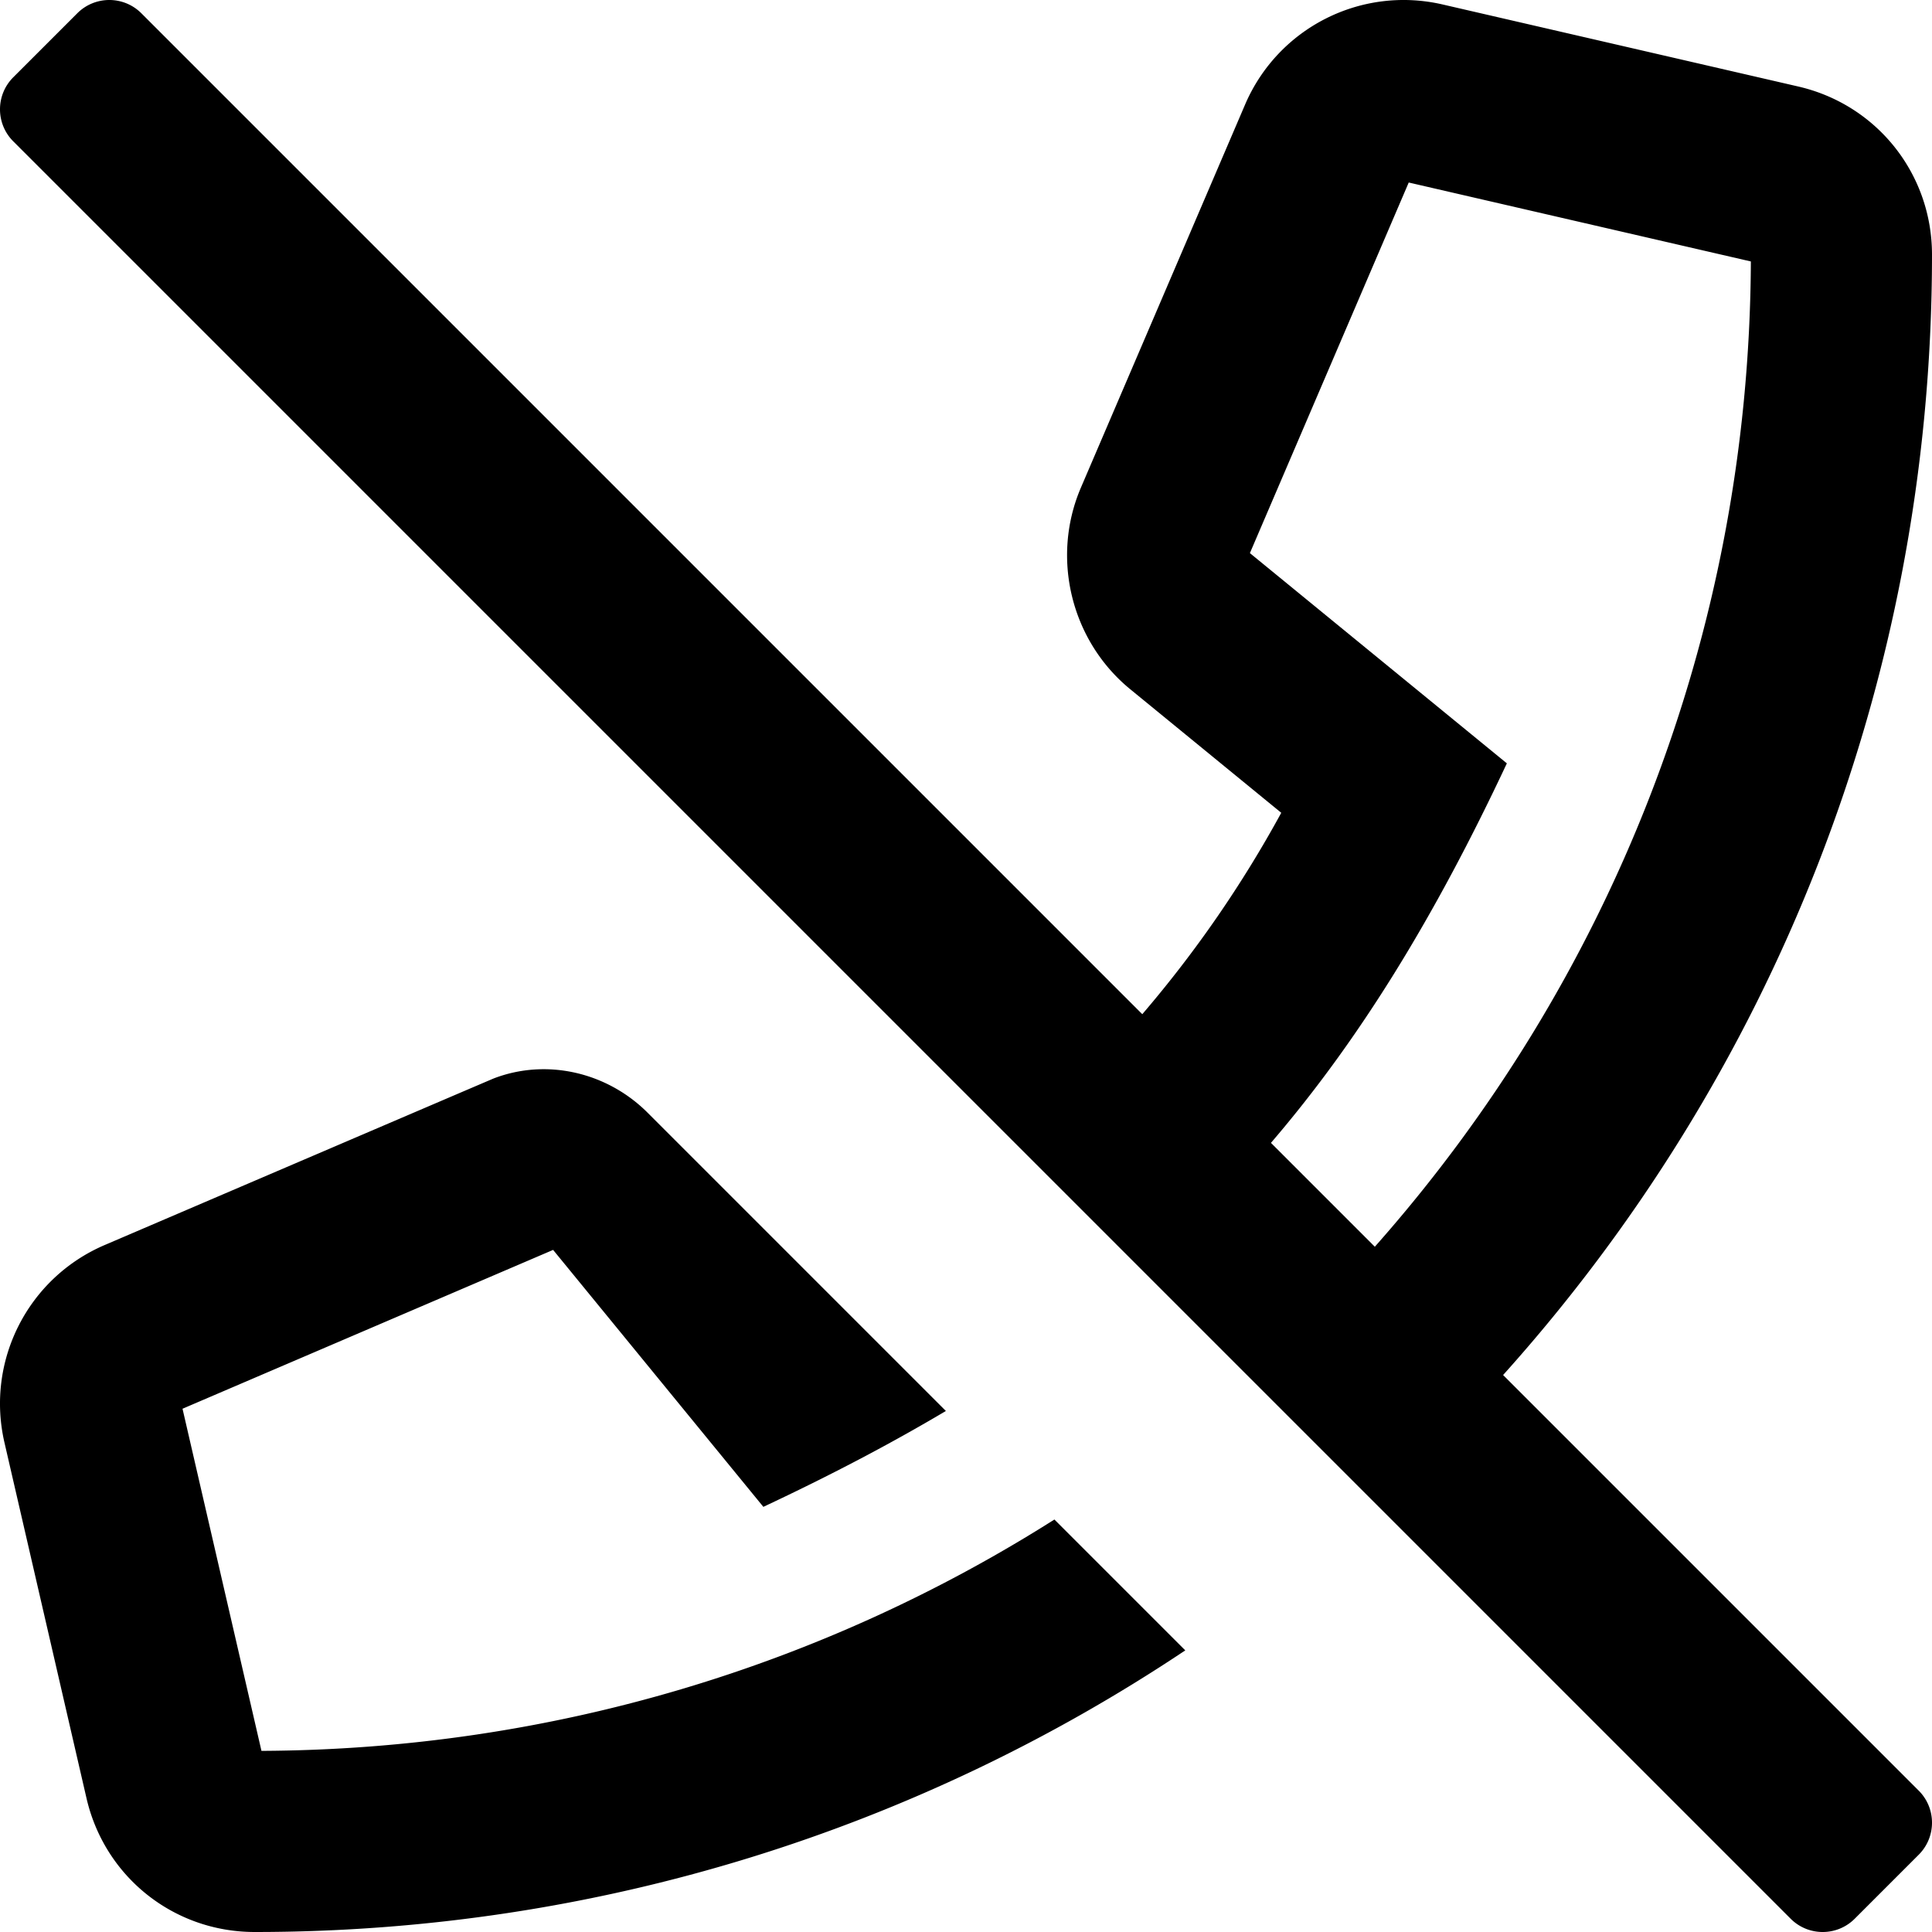 <svg xmlns="http://www.w3.org/2000/svg" viewBox="0 0 512 512"><path d="M279.432 402.687l34.679 34.679C243.472 484.536 158.618 512 67.501 512c-21.429 0-39.76-14.583-44.579-35.463L1.18 382.287c-4.983-21.596 6.185-43.606 26.556-52.338 0 0 102.555-43.943 103.091-44.148 14.105-5.417 30.106-1.612 40.79 9.072l79.049 79.049c-14.801 8.793-30.842 17.186-48.37 25.409l-55.716-68.094-98.212 42.091 20.921 90.669c77.275-.339 149.315-22.776 210.143-61.31zm229.054 71.857c4.686 4.686 4.686 12.284 0 16.971l-16.971 16.971c-4.686 4.686-12.284 4.686-16.97 0L3.515 37.456c-4.686-4.686-4.686-12.284 0-16.971l16.971-16.97c4.686-4.686 12.284-4.686 16.971 0l265.258 265.258a310.201 310.201 0 0 0 36.832-53.374l-40.016-32.741c-15.685-12.832-21.063-34.804-13.081-53.43l43.5-101.492c8.729-20.371 30.739-31.541 52.339-26.556l94.248 21.741C497.417 27.739 512 46.071 512 67.5c0 114.321-43.046 218.295-113.663 296.895l110.149 110.149zM336.814 302.872l27.527 27.527c61.648-69.558 99.219-160.942 99.655-261.11l-90.669-20.921-42.092 98.212 68.097 55.715c-18.994 40.484-38.888 73.048-62.518 100.577z"/></svg>